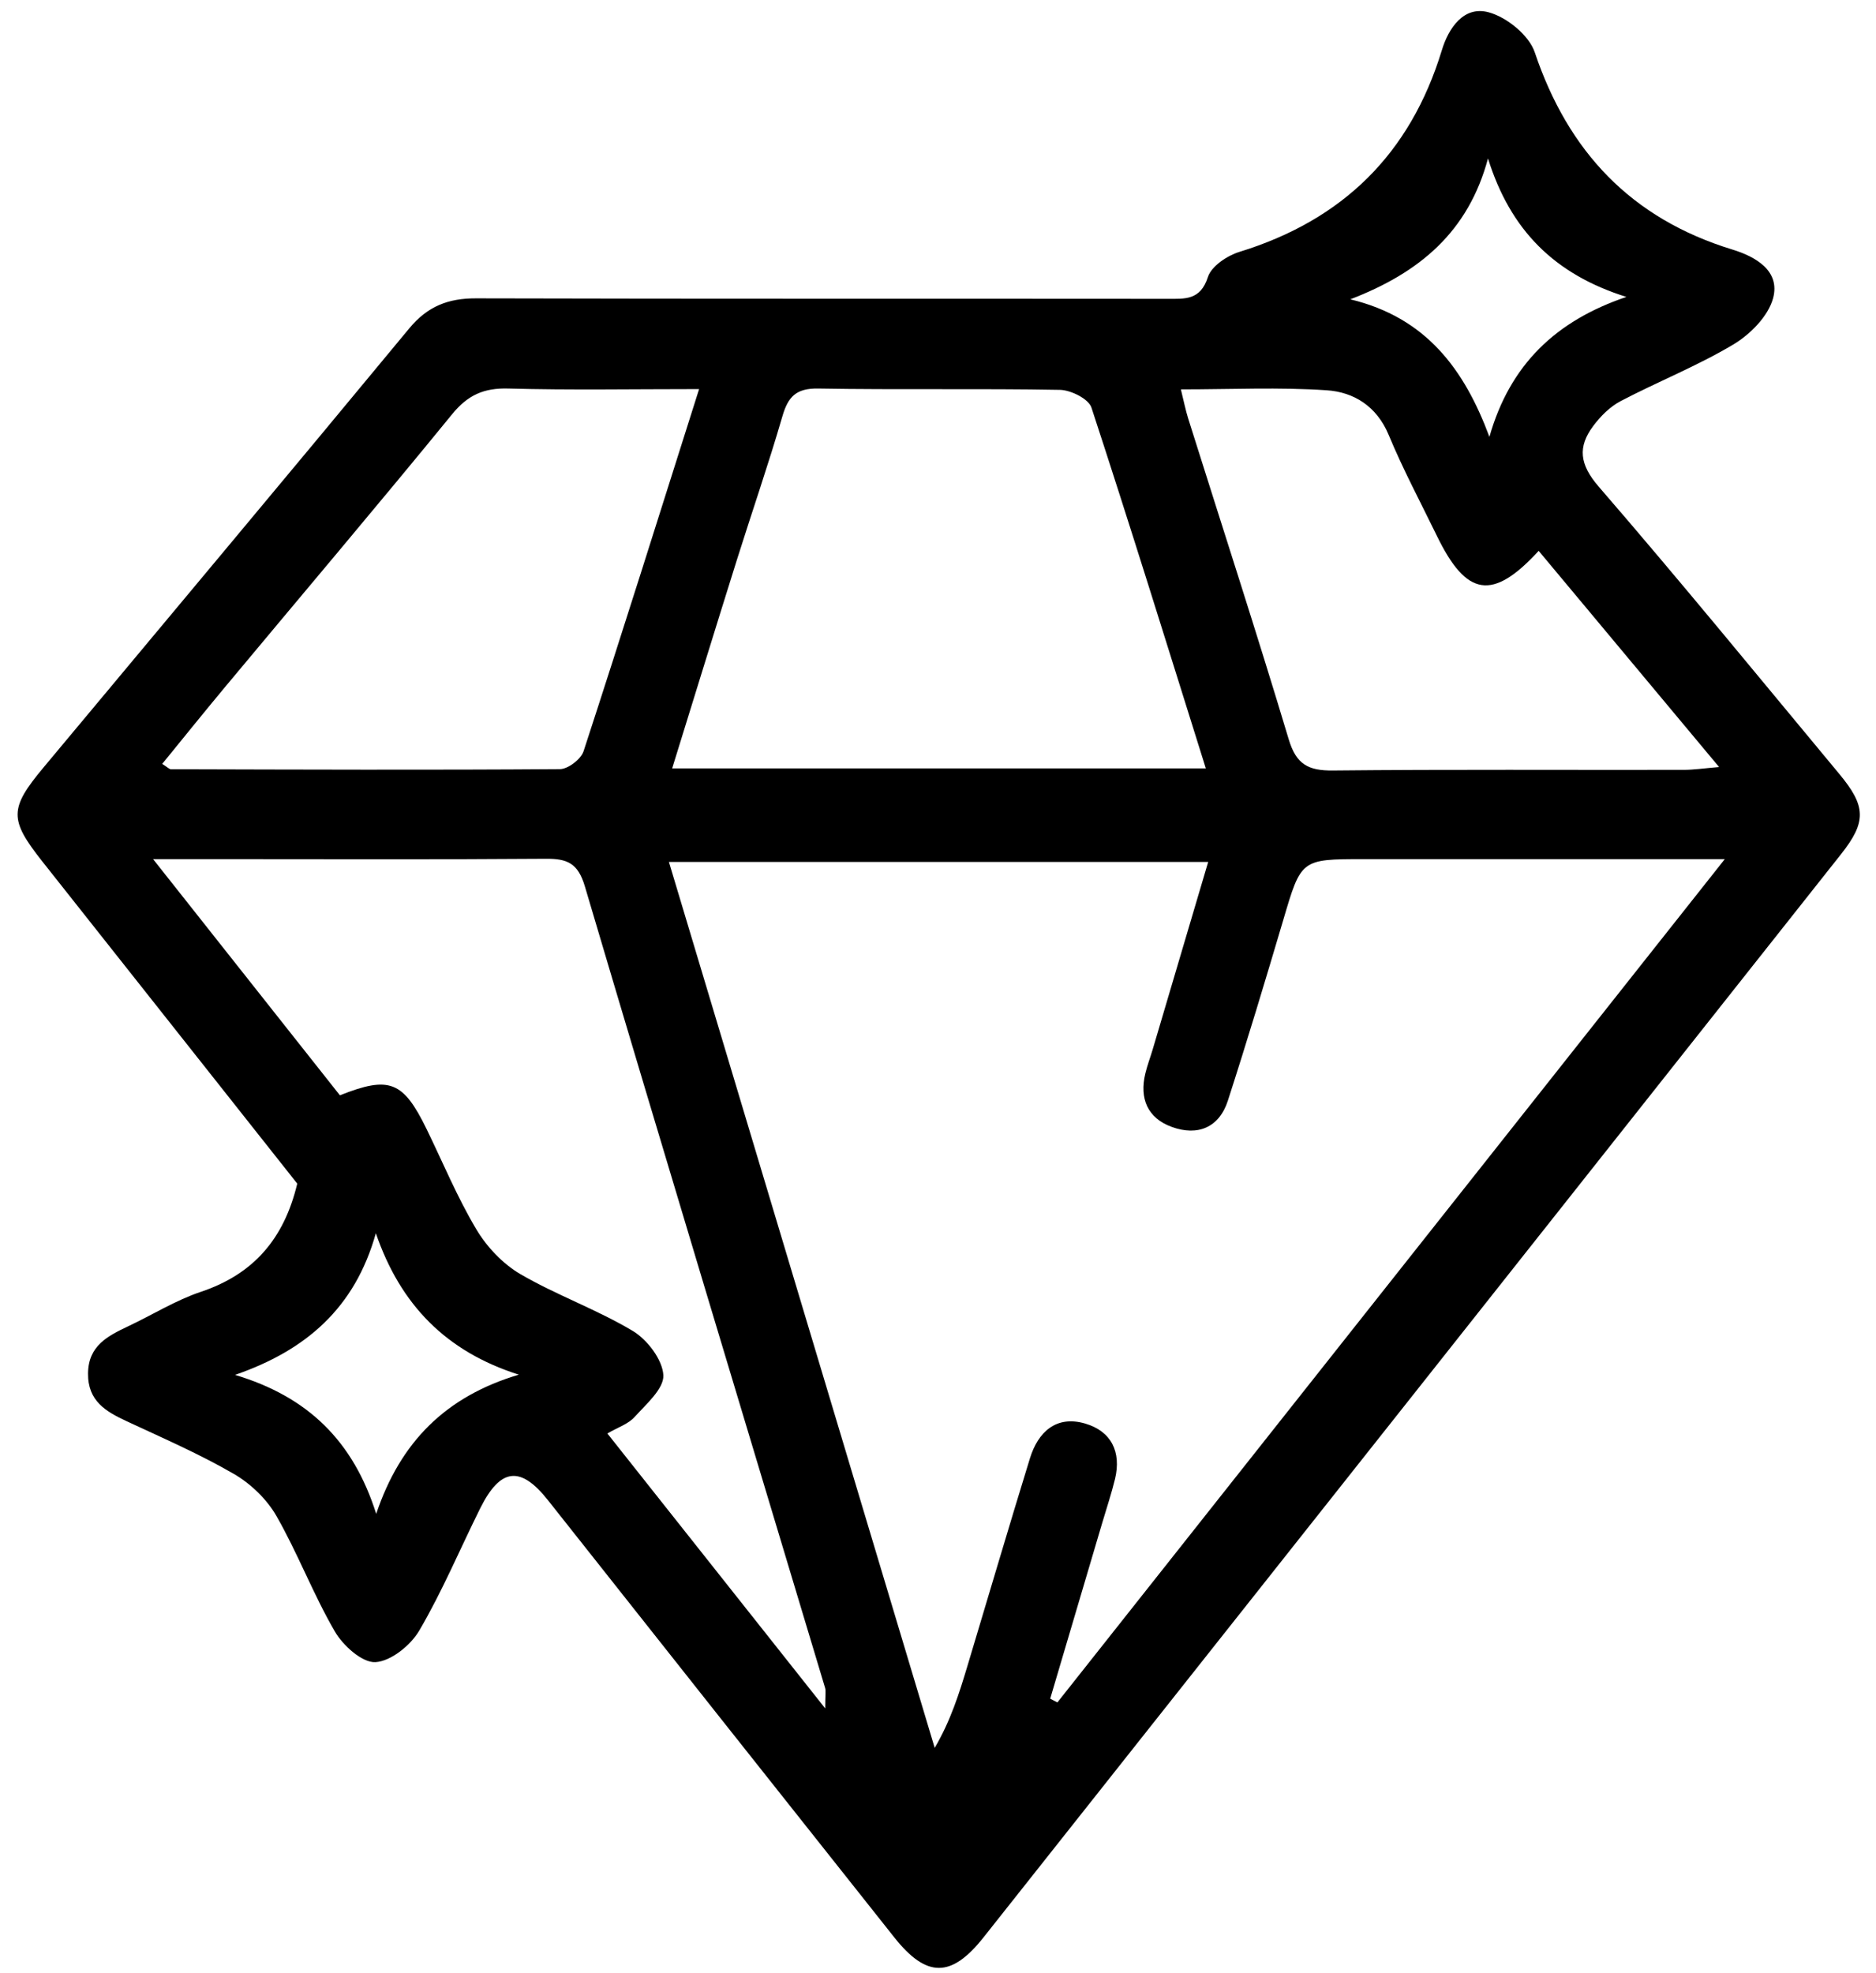 <svg width="58" height="61" viewBox="0 0 58 61" fill="none" xmlns="http://www.w3.org/2000/svg">
<path d="M56.868 23.929C54.397 20.957 51.949 17.96 49.422 15.038C48.834 14.356 48.773 13.816 49.259 13.167C49.484 12.866 49.777 12.571 50.107 12.399C51.257 11.796 52.477 11.314 53.588 10.65C54.111 10.338 54.668 9.776 54.818 9.22C55.048 8.366 54.267 7.932 53.568 7.717C50.437 6.76 48.484 4.694 47.449 1.615C47.271 1.088 46.586 0.533 46.028 0.381C45.258 0.168 44.785 0.865 44.577 1.553C43.602 4.755 41.513 6.803 38.321 7.786C37.939 7.903 37.453 8.229 37.345 8.563C37.112 9.29 36.633 9.238 36.082 9.238C28.961 9.231 21.84 9.242 14.718 9.223C13.855 9.22 13.217 9.47 12.655 10.149C8.901 14.688 5.117 19.201 1.346 23.725C0.285 24.997 0.283 25.333 1.307 26.629C3.952 29.97 6.597 33.314 9.19 36.59C8.782 38.302 7.831 39.393 6.213 39.934C5.432 40.196 4.716 40.645 3.965 40.999C3.329 41.301 2.73 41.602 2.722 42.459C2.713 43.31 3.271 43.637 3.924 43.939C5.037 44.458 6.167 44.948 7.226 45.562C7.749 45.864 8.246 46.343 8.545 46.862C9.207 48.018 9.682 49.283 10.351 50.433C10.604 50.871 11.199 51.407 11.609 51.383C12.088 51.355 12.698 50.861 12.965 50.403C13.675 49.192 14.221 47.886 14.848 46.625C15.473 45.371 16.096 45.308 16.942 46.378C20.507 50.884 24.072 55.389 27.646 59.889C28.646 61.15 29.41 61.15 30.408 59.891C39.248 48.732 48.083 37.571 56.918 26.407C57.71 25.407 57.695 24.925 56.868 23.929ZM46.004 4.898C46.696 7.116 48.059 8.481 50.283 9.179C48.1 9.917 46.683 11.273 46.048 13.504C45.269 11.41 44.09 9.817 41.747 9.253C43.893 8.429 45.397 7.164 46.004 4.898ZM41.02 12.065C41.853 12.121 42.561 12.555 42.932 13.441C43.374 14.506 43.919 15.528 44.425 16.567C45.338 18.446 46.145 18.583 47.571 17.029C49.396 19.215 51.212 21.391 53.149 23.712C52.661 23.754 52.359 23.799 52.058 23.799C48.443 23.806 44.826 23.782 41.211 23.819C40.45 23.827 40.076 23.632 39.844 22.858C38.848 19.54 37.776 16.246 36.737 12.944C36.653 12.675 36.598 12.399 36.509 12.037C38.067 12.037 39.549 11.965 41.02 12.065ZM24.187 12.877C24.363 12.265 24.612 11.998 25.3 12.011C27.791 12.054 30.282 12.007 32.773 12.052C33.109 12.059 33.654 12.33 33.743 12.597C34.943 16.255 36.082 19.935 37.28 23.754H20.781C21.464 21.551 22.117 19.427 22.783 17.305C23.248 15.827 23.755 14.363 24.187 12.877ZM6.979 21.213C9.313 18.412 11.672 15.63 13.978 12.805C14.464 12.21 14.961 11.989 15.719 12.011C17.626 12.063 19.537 12.028 21.614 12.028C20.39 15.888 19.238 19.562 18.042 23.224C17.962 23.469 17.563 23.775 17.311 23.777C13.304 23.806 9.294 23.791 5.286 23.78C5.23 23.78 5.173 23.712 5.015 23.615C5.675 22.805 6.321 22.003 6.979 21.213ZM11.631 46.799C10.919 44.542 9.515 43.177 7.267 42.503C9.457 41.745 10.971 40.441 11.62 38.124C12.381 40.339 13.794 41.782 16.04 42.496C13.777 43.171 12.377 44.579 11.631 46.799ZM25.513 52.813C23.183 49.871 21.015 47.135 18.778 44.314C19.101 44.126 19.42 44.024 19.615 43.809C19.976 43.41 20.531 42.93 20.509 42.511C20.481 42.03 20.012 41.413 19.563 41.144C18.452 40.48 17.209 40.04 16.09 39.389C15.545 39.07 15.048 38.545 14.725 38C14.135 37.011 13.692 35.935 13.186 34.898C12.464 33.422 12.041 33.251 10.509 33.86C8.652 31.515 6.781 29.15 4.733 26.559H6.788C10.151 26.559 13.512 26.574 16.873 26.548C17.539 26.542 17.871 26.683 18.084 27.407C20.533 35.672 23.029 43.922 25.509 52.178C25.539 52.273 25.513 52.388 25.513 52.813ZM32.691 52.629C32.617 52.59 32.543 52.551 32.469 52.512C33.007 50.696 33.543 48.882 34.081 47.066C34.214 46.617 34.363 46.172 34.474 45.716C34.672 44.883 34.357 44.245 33.552 44.008C32.66 43.746 32.096 44.26 31.842 45.083C31.183 47.22 30.553 49.366 29.909 51.505C29.655 52.349 29.392 53.191 28.898 54.033C26.17 44.941 23.443 35.852 20.681 26.646H37.353C36.77 28.612 36.201 30.534 35.633 32.457C35.561 32.697 35.47 32.936 35.411 33.181C35.22 33.96 35.481 34.568 36.232 34.839C37.028 35.128 37.692 34.858 37.961 34.028C38.56 32.175 39.12 30.311 39.673 28.445C40.228 26.564 40.217 26.559 42.157 26.559H53.325C46.325 35.403 39.508 44.015 32.691 52.629Z" fill="black"/>
</svg>
